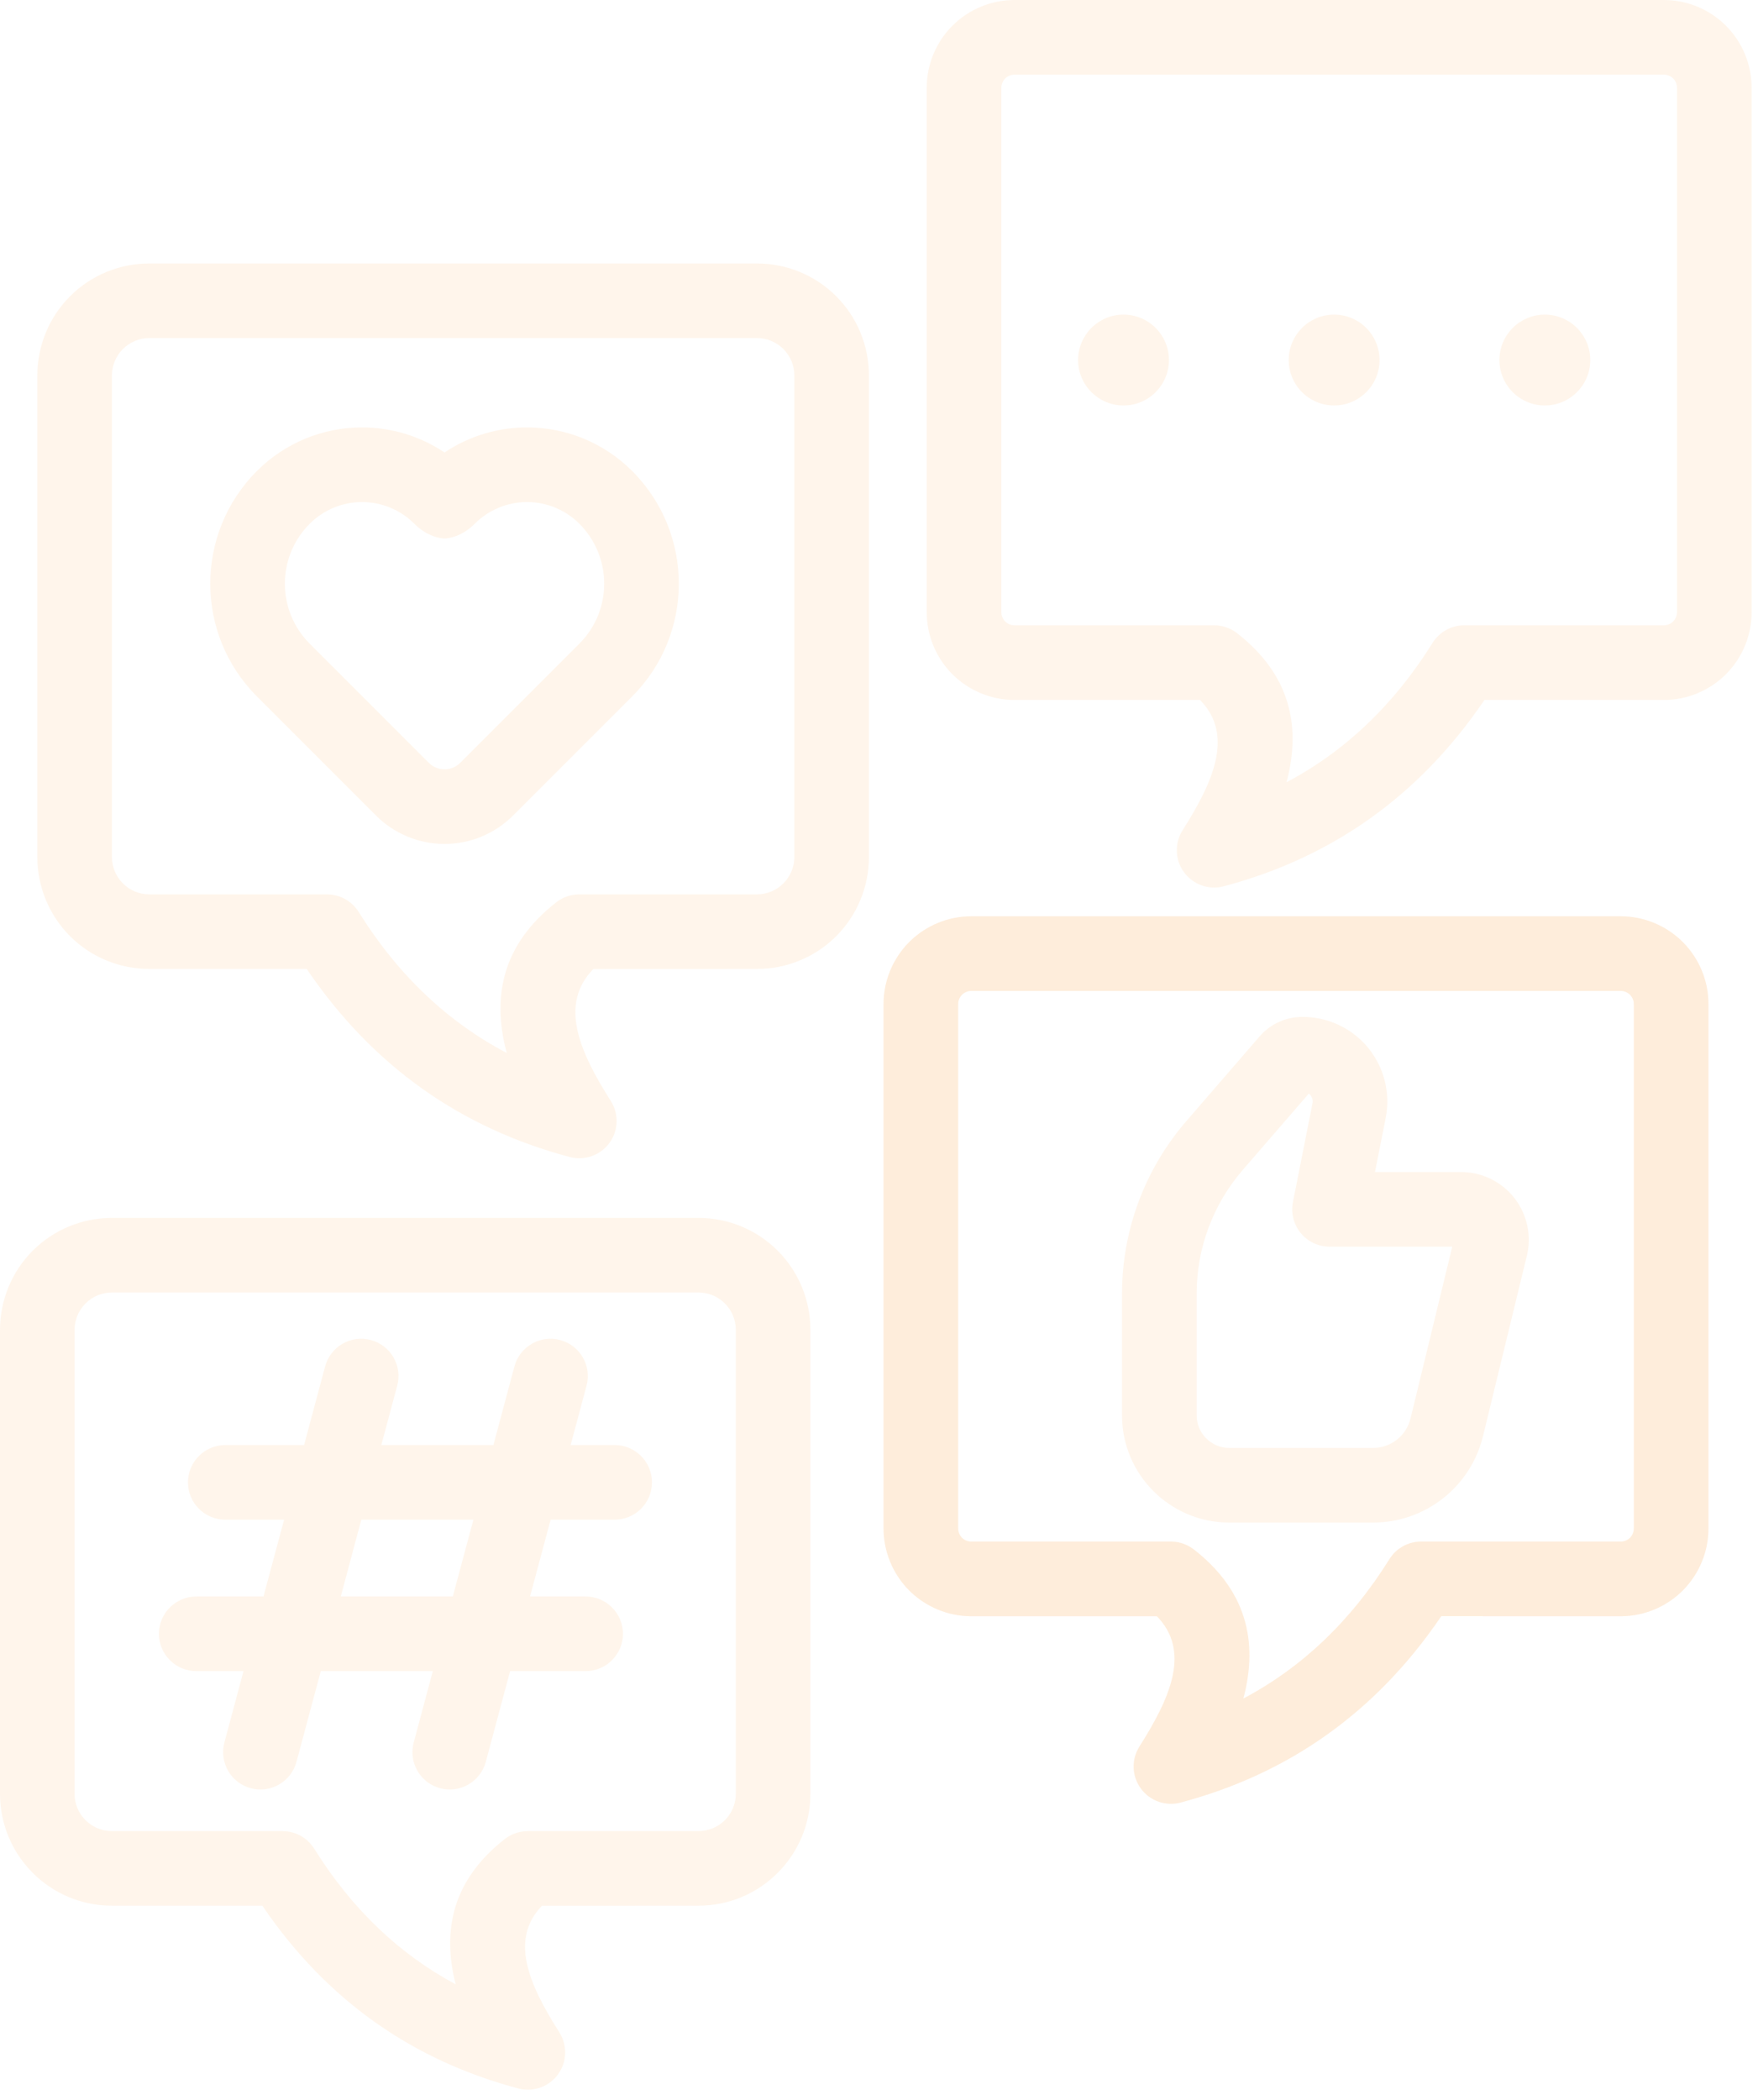 <svg width="139" height="166" viewBox="0 0 139 166" fill="none" xmlns="http://www.w3.org/2000/svg">
<path fill-rule="evenodd" clip-rule="evenodd" d="M135.083 79.38C135.083 77.541 134.352 75.776 133.051 74.471C131.746 73.171 129.982 72.439 128.143 72.439H76.8C74.962 72.439 73.196 73.171 71.891 74.471C70.591 75.776 69.859 77.541 69.859 79.38V120.837C69.859 122.675 70.591 124.441 71.891 125.746C73.196 127.046 74.962 127.778 76.8 127.778H91.473C94.112 130.496 92.634 134.075 90.093 138.074C89.441 139.102 89.485 140.422 90.207 141.401C90.923 142.38 92.17 142.82 93.345 142.508C101.868 140.239 108.784 135.4 113.959 127.772C113.959 127.778 128.143 127.778 128.143 127.778C129.982 127.778 131.746 127.046 133.051 125.746C134.352 124.441 135.083 122.675 135.083 120.837L135.083 79.38ZM129.18 79.38V120.837C129.18 121.114 129.072 121.375 128.879 121.574C128.682 121.766 128.419 121.875 128.143 121.875H112.358C111.34 121.875 110.395 122.399 109.857 123.264C106.787 128.188 102.921 131.84 98.309 134.282C99.52 129.735 98.511 125.706 94.398 122.498C93.879 122.098 93.242 121.875 92.584 121.875H76.8C76.523 121.875 76.261 121.766 76.063 121.574C75.871 121.376 75.762 121.114 75.762 120.837V79.38C75.762 79.103 75.871 78.842 76.063 78.644C76.261 78.45 76.523 78.342 76.8 78.342H128.143C128.419 78.342 128.682 78.45 128.879 78.644C129.072 78.842 129.18 79.103 129.18 79.38Z" fill="#FF8200" fill-opacity="0.08"/>
<path fill-rule="evenodd" clip-rule="evenodd" d="M117.257 113.539L120.725 99.278C121.112 97.682 120.746 95.995 119.731 94.704C118.715 93.413 117.165 92.66 115.524 92.66H108.716L109.564 88.376C109.956 86.396 109.428 84.342 108.135 82.79C106.838 81.242 104.911 80.362 102.89 80.396H102.888C101.621 80.418 100.422 80.977 99.593 81.937C98.596 83.088 96.078 86.001 93.798 88.636C90.52 92.427 88.715 97.268 88.715 102.278V111.89C88.715 116.574 92.511 120.371 97.196 120.371H108.565C112.692 120.371 116.282 117.55 117.257 113.539ZM103.485 86.456C103.53 86.491 103.57 86.53 103.607 86.576C103.758 86.756 103.821 86.997 103.774 87.231L102.228 95.036C102.058 95.902 102.283 96.801 102.844 97.482C103.405 98.163 104.24 98.559 105.123 98.559H114.826L111.526 112.144C111.192 113.509 109.97 114.472 108.564 114.472H97.196C95.773 114.472 94.616 113.315 94.616 111.892V102.278C94.616 98.687 95.91 95.213 98.259 92.496L103.485 86.456Z" fill="#FF8200" fill-opacity="0.08"/>
<path fill-rule="evenodd" clip-rule="evenodd" d="M135.083 79.38C135.083 77.541 134.352 75.776 133.051 74.471C131.746 73.171 129.982 72.439 128.143 72.439H76.8C74.962 72.439 73.196 73.171 71.891 74.471C70.591 75.776 69.859 77.541 69.859 79.38V120.837C69.859 122.675 70.591 124.441 71.891 125.746C73.196 127.046 74.962 127.778 76.8 127.778H91.473C94.112 130.496 92.634 134.075 90.093 138.074C89.441 139.102 89.485 140.422 90.207 141.401C90.923 142.38 92.17 142.82 93.345 142.508C101.868 140.239 108.784 135.4 113.959 127.772C113.959 127.778 128.143 127.778 128.143 127.778C129.982 127.778 131.746 127.046 133.051 125.746C134.352 124.441 135.083 122.675 135.083 120.837L135.083 79.38ZM129.18 79.38V120.837C129.18 121.114 129.072 121.375 128.879 121.574C128.682 121.766 128.419 121.875 128.143 121.875H112.358C111.34 121.875 110.395 122.399 109.857 123.264C106.787 128.188 102.921 131.84 98.309 134.282C99.52 129.735 98.511 125.706 94.398 122.498C93.879 122.098 93.242 121.875 92.584 121.875H76.8C76.523 121.875 76.261 121.766 76.063 121.574C75.871 121.376 75.762 121.114 75.762 120.837V79.38C75.762 79.103 75.871 78.842 76.063 78.644C76.261 78.45 76.523 78.342 76.8 78.342H128.143C128.419 78.342 128.682 78.45 128.879 78.644C129.072 78.842 129.18 79.103 129.18 79.38Z" fill="#F78F1E" fill-opacity="0.08"/>
<path fill-rule="evenodd" clip-rule="evenodd" d="M138.497 6.941C138.497 5.102 137.765 3.337 136.465 2.032C135.159 0.732 133.395 0 131.556 0H80.213C78.375 0 76.61 0.732 75.304 2.032C74.004 3.337 73.273 5.102 73.273 6.941V48.397C73.273 50.237 74.004 52.002 75.304 53.306C76.61 54.606 78.375 55.338 80.213 55.338H94.886C97.526 58.057 96.047 61.636 93.507 65.635C92.854 66.663 92.899 67.984 93.62 68.962C94.337 69.941 95.583 70.381 96.76 70.069C105.281 67.8 112.197 62.961 117.374 55.333C117.374 55.338 131.556 55.338 131.556 55.338C133.395 55.338 135.159 54.606 136.465 53.306C137.765 52.001 138.497 50.237 138.497 48.397L138.497 6.941ZM132.594 6.941V48.397C132.594 48.674 132.485 48.936 132.293 49.134C132.095 49.327 131.833 49.436 131.556 49.436H115.772C114.753 49.436 113.809 49.96 113.27 50.824C110.2 55.748 106.334 59.402 101.722 61.844C102.933 57.296 101.925 53.267 97.811 50.058C97.293 49.658 96.655 49.435 95.998 49.435H80.213C79.937 49.435 79.674 49.327 79.476 49.134C79.284 48.936 79.175 48.674 79.175 48.397V6.941C79.175 6.664 79.284 6.402 79.476 6.204C79.674 6.012 79.937 5.902 80.213 5.902H131.556C131.833 5.902 132.094 6.012 132.293 6.204C132.485 6.402 132.594 6.664 132.594 6.941Z" fill="#FF8200" fill-opacity="0.08"/>
<path fill-rule="evenodd" clip-rule="evenodd" d="M92.425 28.465C92.425 30.448 90.817 32.056 88.834 32.056C86.851 32.056 85.242 30.448 85.242 28.465C85.242 26.481 86.851 24.873 88.834 24.873C90.817 24.873 92.425 26.481 92.425 28.465Z" fill="#FF8200" fill-opacity="0.08"/>
<path fill-rule="evenodd" clip-rule="evenodd" d="M109.077 28.465C109.077 30.448 107.469 32.056 105.485 32.056C103.502 32.056 101.895 30.448 101.895 28.465C101.895 26.481 103.502 24.873 105.485 24.873C107.469 24.873 109.077 26.481 109.077 28.465Z" fill="#FF8200" fill-opacity="0.08"/>
<path fill-rule="evenodd" clip-rule="evenodd" d="M125.737 28.465C125.737 30.448 124.129 32.056 122.146 32.056C120.162 32.056 118.555 30.448 118.555 28.465C118.555 26.481 120.162 24.873 122.146 24.873C124.129 24.873 125.737 26.481 125.737 28.465Z" fill="#FF8200" fill-opacity="0.08"/>
<path fill-rule="evenodd" clip-rule="evenodd" d="M2.953 29.679V67.755C2.953 70.104 3.881 72.353 5.541 74.015C7.202 75.676 9.452 76.603 11.801 76.603H24.251C29.469 84.299 36.447 89.183 45.045 91.471C46.217 91.781 47.464 91.343 48.183 90.365C48.901 89.382 48.946 88.065 48.293 87.038C45.718 82.988 44.232 79.356 46.916 76.608C46.916 76.603 59.854 76.603 59.854 76.603C62.203 76.603 64.453 75.676 66.114 74.015C67.775 72.354 68.703 70.104 68.703 67.755V29.679C68.703 27.329 67.775 25.08 66.114 23.419C64.453 21.758 62.203 20.83 59.854 20.83H11.802C9.453 20.83 7.203 21.758 5.542 23.419C3.882 25.08 2.954 27.329 2.954 29.679L2.953 29.679ZM8.849 67.755V29.679C8.849 28.895 9.163 28.148 9.717 27.593C10.27 27.04 11.018 26.726 11.801 26.726H59.853C60.637 26.726 61.385 27.04 61.938 27.593C62.492 28.148 62.807 28.895 62.807 29.679V67.755C62.807 68.538 62.492 69.286 61.938 69.84C61.385 70.394 60.637 70.707 59.853 70.707H45.803C45.145 70.707 44.506 70.927 43.987 71.331C39.833 74.568 38.825 78.648 40.067 83.247C35.384 80.783 31.468 77.082 28.356 72.094C27.817 71.231 26.869 70.707 25.852 70.707H11.801C11.018 70.707 10.27 70.394 9.716 69.839C9.163 69.286 8.849 68.538 8.849 67.755Z" fill="#FF8200" fill-opacity="0.08"/>
<path fill-rule="evenodd" clip-rule="evenodd" d="M0 105.131V141.813C0 146.7 3.961 150.661 8.849 150.661H20.742C25.823 158.142 32.615 162.884 40.974 165.109C42.151 165.42 43.398 164.983 44.115 164.003C44.833 163.025 44.876 161.7 44.227 160.677C41.754 156.789 40.305 153.308 42.85 150.666L55.228 150.661C60.115 150.661 64.076 146.7 64.076 141.813V105.132C64.076 102.785 63.145 100.536 61.487 98.873C59.824 97.215 57.574 96.284 55.228 96.284H8.85C6.503 96.284 4.253 97.215 2.59 98.873C0.932 100.536 0.001 102.785 0.001 105.132L0 105.131ZM5.896 141.813V105.131C5.896 104.351 6.211 103.599 6.763 103.047C7.317 102.494 8.068 102.184 8.849 102.179H55.227C56.007 102.184 56.759 102.494 57.312 103.047C57.864 103.599 58.18 104.351 58.18 105.131V141.813C58.18 143.442 56.856 144.761 55.227 144.765H41.734C41.075 144.765 40.44 144.983 39.921 145.386C35.907 148.518 34.889 152.445 36.028 156.876C31.567 154.486 27.825 150.927 24.842 146.152C24.304 145.288 23.359 144.765 22.341 144.765H8.848C7.218 144.76 5.895 143.442 5.895 141.813L5.896 141.813Z" fill="#FF8200" fill-opacity="0.08"/>
<path fill-rule="evenodd" clip-rule="evenodd" d="M39.012 114.243H30.15L31.406 109.552C31.832 107.977 30.893 106.36 29.324 105.941C27.748 105.516 26.131 106.454 25.707 108.023L24.043 114.243H17.812C16.183 114.243 14.862 115.565 14.862 117.193C14.862 118.822 16.183 120.143 17.812 120.143H22.462L20.833 126.215H15.517C13.895 126.215 12.566 127.537 12.566 129.165C12.566 130.794 13.895 132.115 15.517 132.115H19.252L17.741 137.762C17.322 139.332 18.254 140.954 19.83 141.373C21.4 141.798 23.016 140.86 23.441 139.291L25.364 132.115H34.221L32.71 137.762C32.291 139.332 33.223 140.954 34.799 141.373C36.369 141.798 37.985 140.86 38.41 139.291L40.333 132.115H46.305C47.933 132.115 49.255 130.794 49.255 129.165C49.255 127.537 47.933 126.215 46.305 126.215H41.909L43.537 120.143H48.599C50.228 120.143 51.55 118.822 51.55 117.193C51.55 115.565 50.228 114.243 48.599 114.243H45.119L46.375 109.552C46.8 107.977 45.861 106.36 44.292 105.941C42.717 105.517 41.1 106.454 40.675 108.024L39.012 114.243ZM37.431 120.143H28.568L26.946 126.214H35.802L37.431 120.143Z" fill="#FF8200" fill-opacity="0.08"/>
<path fill-rule="evenodd" clip-rule="evenodd" d="M35.148 35.77C33.23 34.488 30.962 33.79 28.623 33.79C25.508 33.79 22.521 35.028 20.32 37.23C20.318 37.231 20.318 37.231 20.317 37.233C15.394 42.156 15.394 50.138 20.317 55.061C23.508 58.251 27.16 61.905 29.736 64.481C31.171 65.916 33.118 66.721 35.148 66.721C37.177 66.721 39.124 65.916 40.56 64.481C43.136 61.905 46.79 58.251 49.98 55.061C54.903 50.138 54.903 42.156 49.98 37.233C49.978 37.231 49.978 37.231 49.976 37.23C47.774 35.028 44.788 33.79 41.673 33.79C39.333 33.79 37.066 34.488 35.148 35.77ZM35.094 42.57L35.148 42.572L35.202 42.57C35.446 42.56 36.495 42.448 37.54 41.403C38.636 40.306 40.123 39.692 41.672 39.692C43.221 39.692 44.708 40.306 45.804 41.403L45.807 41.405C48.427 44.025 48.427 48.269 45.807 50.889C42.616 54.079 38.963 57.733 36.388 60.309C36.058 60.637 35.613 60.822 35.148 60.821C34.683 60.822 34.238 60.637 33.908 60.309C31.332 57.733 27.679 54.079 24.489 50.889C21.871 48.271 21.87 44.025 24.489 41.405L24.492 41.403C25.588 40.306 27.074 39.692 28.623 39.692C30.173 39.692 31.659 40.306 32.755 41.403C33.801 42.448 34.85 42.56 35.094 42.57Z" fill="#FF8200" fill-opacity="0.08"/>
</svg>
